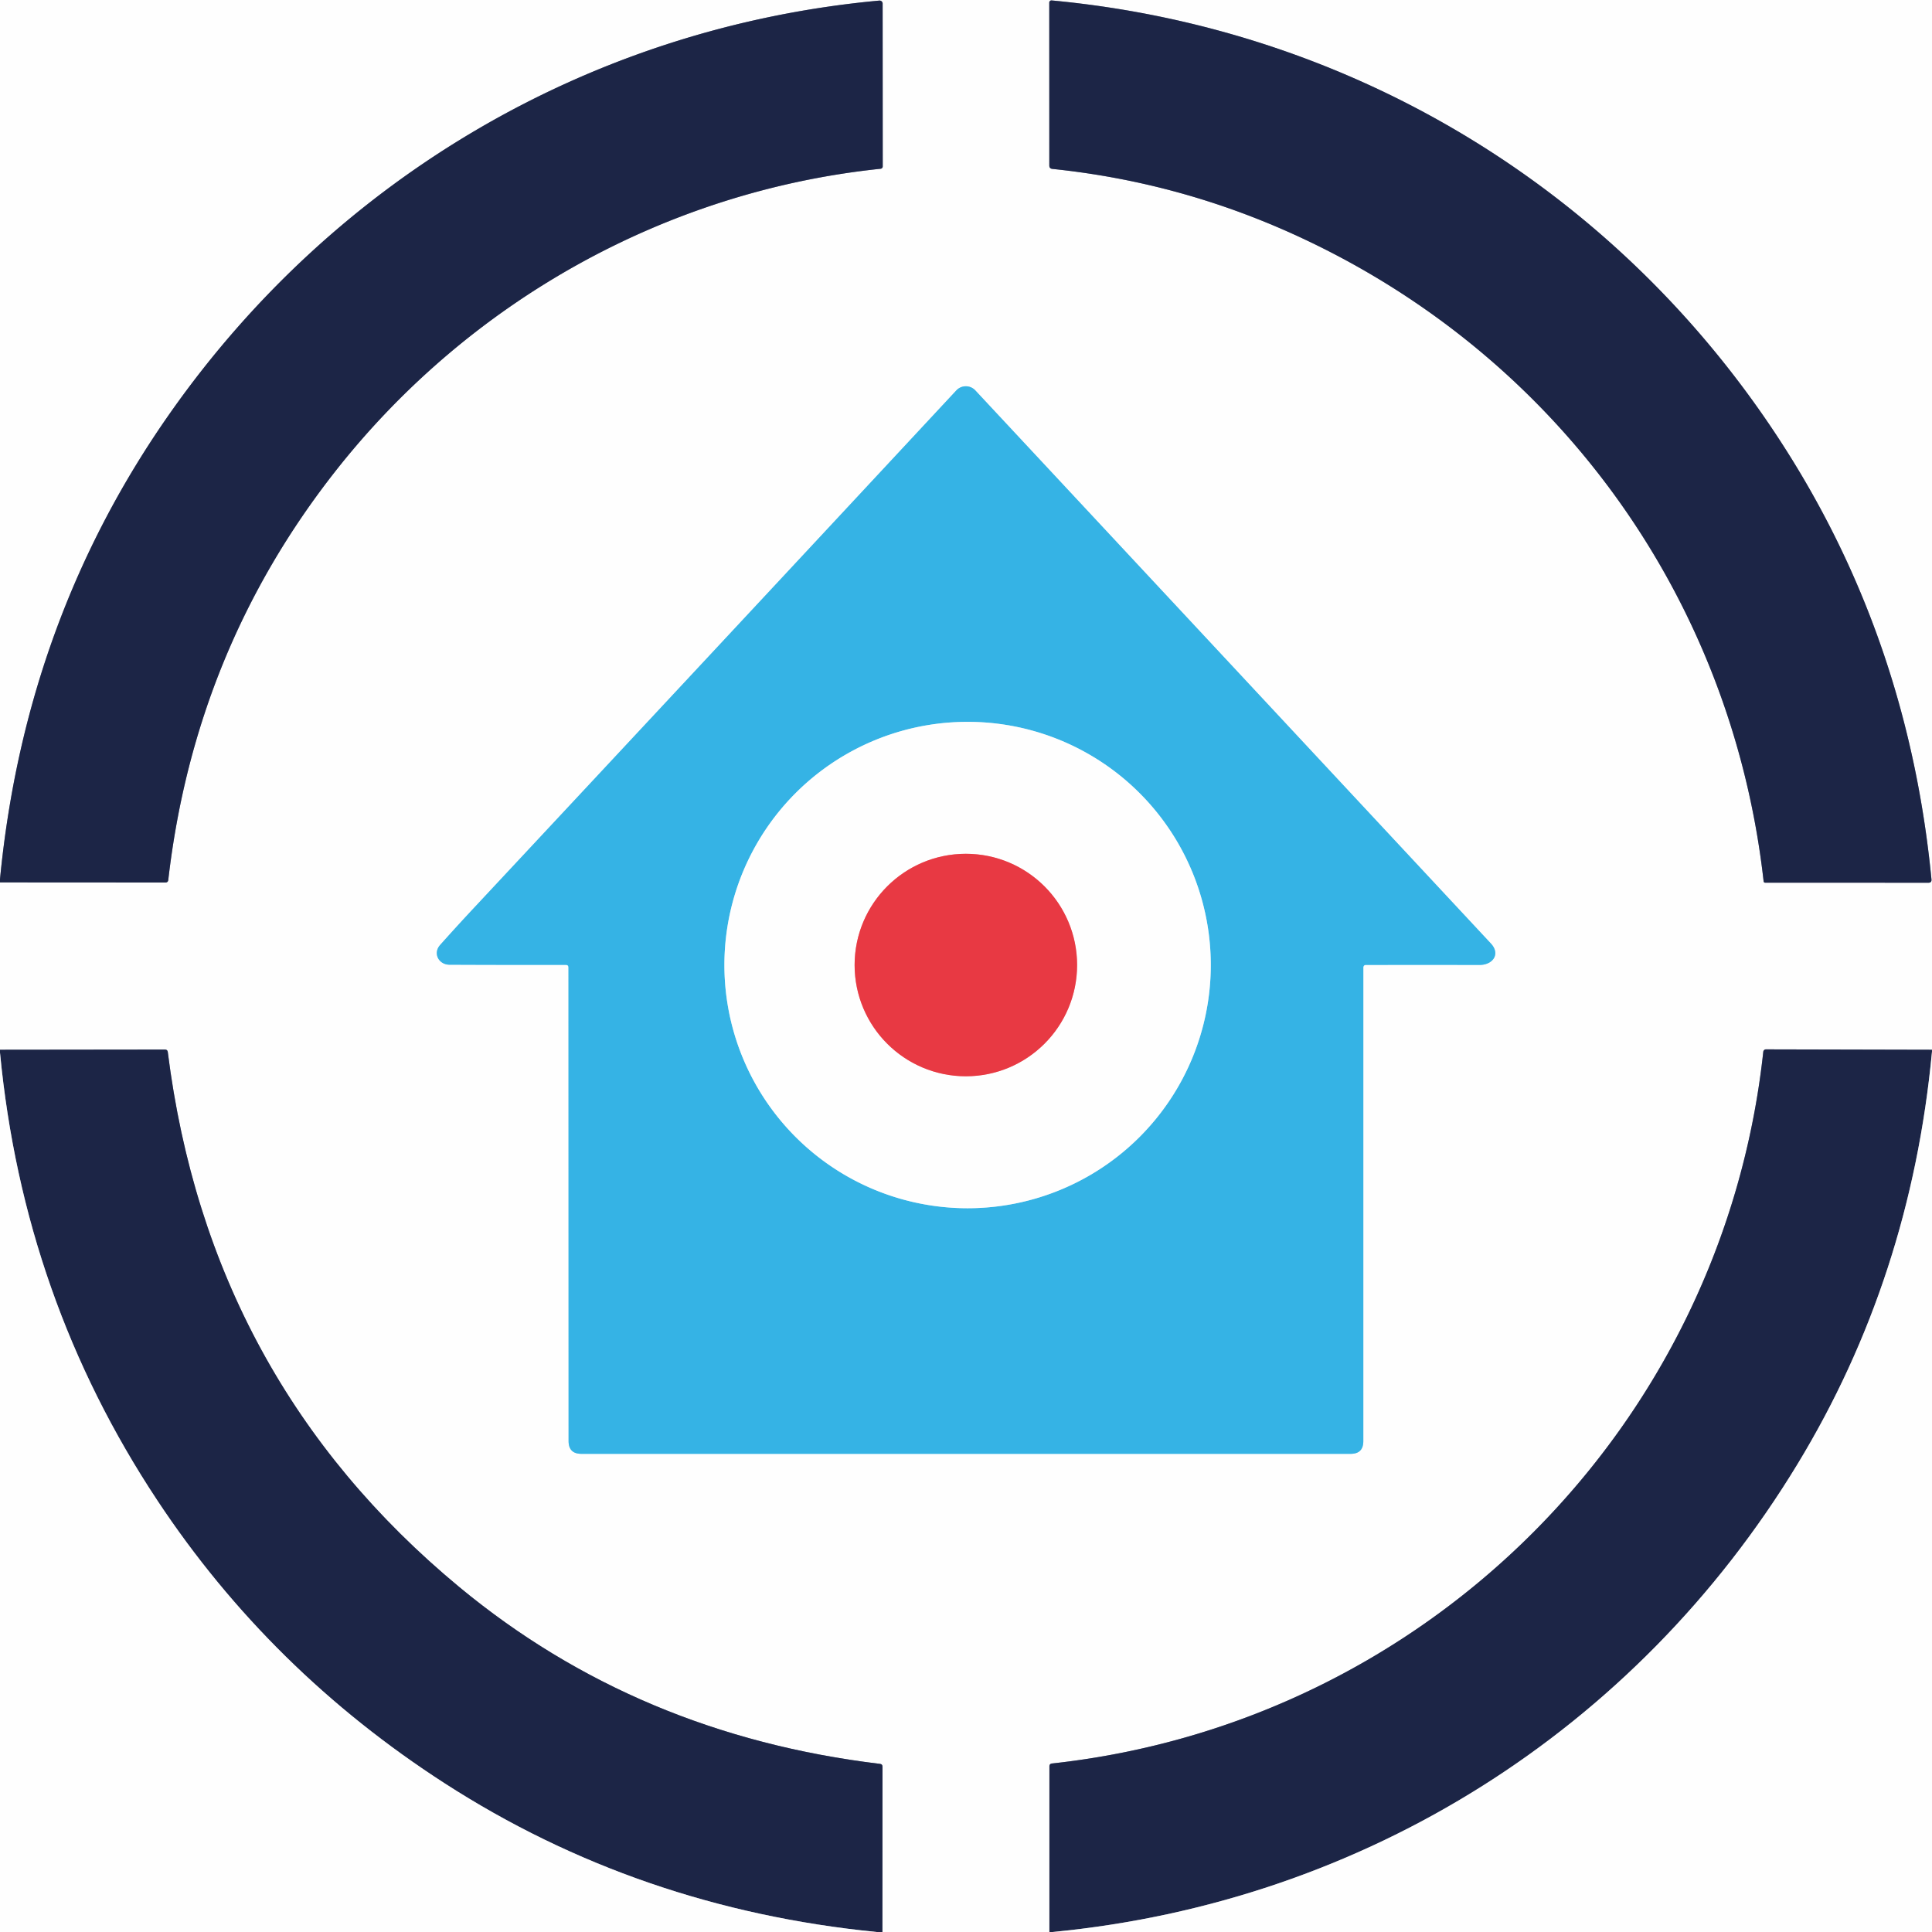 <?xml version="1.0" encoding="UTF-8" standalone="no"?>
<!DOCTYPE svg PUBLIC "-//W3C//DTD SVG 1.1//EN" "http://www.w3.org/Graphics/SVG/1.1/DTD/svg11.dtd">
<svg xmlns="http://www.w3.org/2000/svg" version="1.1" viewBox="0.00 0.00 400.00 400.00">
<rect x="0.00" y="0.00" width="400.00" height="400.00" fill="#333333" stroke="none"/>
<g stroke-width="2.00" fill="none" stroke-linecap="butt">
<path stroke="#8d92a2" vector-effect="non-scaling-stroke" d="
  M 400.00 217.34
  L 365.62 217.26
  A 0.56 0.55 -86.5 0 0 365.07 217.75
  C 356.66 295.29 295.36 356.65 217.81 365.11
  Q 217.27 365.17 217.27 365.71
  L 217.27 400.00"
/>
<path stroke="#8d92a2" vector-effect="non-scaling-stroke" d="
  M 182.69 400.00
  L 182.71 365.77
  Q 182.71 365.25 182.19 365.19
  Q 132.03 359.15 95.13 328.61
  Q 43.26 285.66 34.74 217.81
  Q 34.67 217.30 34.16 217.30
  L 0.00 217.34"
/>
<path stroke="#8d92a2" vector-effect="non-scaling-stroke" d="
  M 0.00 182.69
  L 34.25 182.71
  Q 34.78 182.71 34.84 182.18
  Q 40.33 134.49 69.58 97.38
  C 97.17 62.38 137.85 39.57 182.33 34.94
  A 0.49 0.48 -3.3 0 0 182.76 34.46
  L 182.74 0.74
  A 0.63 0.62 -2.5 0 0 182.06 0.12
  C 122.61 5.60 69.62 36.65 35.34 85.34
  Q 5.20 128.14 0.00 182.02"
/>
<path stroke="#8d92a2" vector-effect="non-scaling-stroke" d="
  M 267.19 48.22
  C 321.65 72.67 358.47 123.09 365.14 182.47
  A 0.31 0.31 0.0 0 0 365.45 182.75
  L 399.26 182.76
  Q 399.95 182.76 399.89 182.07
  Q 395.18 133.38 370.05 93.58
  C 336.32 40.15 280.67 5.97 217.73 0.09
  A 0.45 0.45 0.0 0 0 217.24 0.54
  L 217.25 34.27
  Q 217.25 34.90 217.87 34.97
  Q 243.60 37.63 267.19 48.22"
/>
<path stroke="#9ad9f2" vector-effect="non-scaling-stroke" d="
  M 117.16 199.77
  Q 117.70 199.77 117.70 200.31
  L 117.72 298.34
  Q 117.72 301.00 120.38 301.00
  L 279.63 301.00
  Q 282.26 301.00 282.26 298.37
  L 282.26 200.27
  A 0.49 0.48 -90.0 0 1 282.74 199.78
  Q 294.48 199.75 306.31 199.78
  C 309.06 199.79 310.72 197.54 308.67 195.34
  Q 255.23 137.99 201.93 80.83
  A 2.69 2.68 -44.9 0 0 198.00 80.83
  Q 147.97 134.60 98.05 188.06
  Q 94.56 191.80 91.13 195.64
  C 89.55 197.41 90.88 199.73 93.05 199.73
  Q 104.51 199.78 117.16 199.77"
/>
<path stroke="#9ad9f2" vector-effect="non-scaling-stroke" d="
  M 250.68 199.80
  A 50.35 50.35 0.0 0 0 200.33 149.45
  A 50.35 50.35 0.0 0 0 149.98 199.80
  A 50.35 50.35 0.0 0 0 200.33 250.15
  A 50.35 50.35 0.0 0 0 250.68 199.80"
/>
<path stroke="#f39ca1" vector-effect="non-scaling-stroke" d="
  M 223.00 199.80
  A 23.03 23.03 0.0 0 0 199.97 176.77
  A 23.03 23.03 0.0 0 0 176.94 199.80
  A 23.03 23.03 0.0 0 0 199.97 222.83
  A 23.03 23.03 0.0 0 0 223.00 199.80"
/>
<path stroke="#8d92a2" vector-effect="non-scaling-stroke" d="
  M 181.50 400.00
  Q 132.18 395.10 92.05 369.21
  Q 55.91 345.89 32.58 310.66
  Q 4.85 268.78 0.00 217.95"
/>
<path stroke="#8d92a2" vector-effect="non-scaling-stroke" d="
  M 400.00 217.73
  Q 395.58 264.58 372.15 303.14
  C 338.62 358.34 282.34 393.79 217.93 400.00"
/>
</g>
<path fill="#fefefe" d="
  M 0.00 0.00
  L 400.00 0.00
  L 400.00 217.34
  L 365.62 217.26
  A 0.56 0.55 -86.5 0 0 365.07 217.75
  C 356.66 295.29 295.36 356.65 217.81 365.11
  Q 217.27 365.17 217.27 365.71
  L 217.27 400.00
  L 182.69 400.00
  L 182.71 365.77
  Q 182.71 365.25 182.19 365.19
  Q 132.03 359.15 95.13 328.61
  Q 43.26 285.66 34.74 217.81
  Q 34.67 217.30 34.16 217.30
  L 0.00 217.34
  L 0.00 182.69
  L 34.25 182.71
  Q 34.78 182.71 34.84 182.18
  Q 40.33 134.49 69.58 97.38
  C 97.17 62.38 137.85 39.57 182.33 34.94
  A 0.49 0.48 -3.3 0 0 182.76 34.46
  L 182.74 0.74
  A 0.63 0.62 -2.5 0 0 182.06 0.12
  C 122.61 5.60 69.62 36.65 35.34 85.34
  Q 5.20 128.14 0.00 182.02
  L 0.00 0.00
  Z
  M 267.19 48.22
  C 321.65 72.67 358.47 123.09 365.14 182.47
  A 0.31 0.31 0.0 0 0 365.45 182.75
  L 399.26 182.76
  Q 399.95 182.76 399.89 182.07
  Q 395.18 133.38 370.05 93.58
  C 336.32 40.15 280.67 5.97 217.73 0.09
  A 0.45 0.45 0.0 0 0 217.24 0.54
  L 217.25 34.27
  Q 217.25 34.90 217.87 34.97
  Q 243.60 37.63 267.19 48.22
  Z
  M 117.16 199.77
  Q 117.70 199.77 117.70 200.31
  L 117.72 298.34
  Q 117.72 301.00 120.38 301.00
  L 279.63 301.00
  Q 282.26 301.00 282.26 298.37
  L 282.26 200.27
  A 0.49 0.48 -90.0 0 1 282.74 199.78
  Q 294.48 199.75 306.31 199.78
  C 309.06 199.79 310.72 197.54 308.67 195.34
  Q 255.23 137.99 201.93 80.83
  A 2.69 2.68 -44.9 0 0 198.00 80.83
  Q 147.97 134.60 98.05 188.06
  Q 94.56 191.80 91.13 195.64
  C 89.55 197.41 90.88 199.73 93.05 199.73
  Q 104.51 199.78 117.16 199.77
  Z"
/>
<path fill="#1c2546" d="
  M 0.00 182.69
  L 0.00 182.02
  Q 5.20 128.14 35.34 85.34
  C 69.62 36.65 122.61 5.60 182.06 0.12
  A 0.63 0.62 -2.5 0 1 182.74 0.74
  L 182.76 34.46
  A 0.49 0.48 -3.3 0 1 182.33 34.94
  C 137.85 39.57 97.17 62.38 69.58 97.38
  Q 40.33 134.49 34.84 182.18
  Q 34.78 182.71 34.25 182.71
  L 0.00 182.69
  Z"
/>
<path fill="#1c2546" d="
  M 267.19 48.22
  Q 243.60 37.63 217.87 34.97
  Q 217.25 34.90 217.25 34.27
  L 217.24 0.54
  A 0.45 0.45 0.0 0 1 217.73 0.09
  C 280.67 5.97 336.32 40.15 370.05 93.58
  Q 395.18 133.38 399.89 182.07
  Q 399.95 182.76 399.26 182.76
  L 365.45 182.75
  A 0.31 0.31 0.0 0 1 365.14 182.47
  C 358.47 123.09 321.65 72.67 267.19 48.22
  Z"
/>
<path fill="#35b3e5" d="
  M 117.16 199.77
  Q 104.51 199.78 93.05 199.73
  C 90.88 199.73 89.55 197.41 91.13 195.64
  Q 94.56 191.80 98.05 188.06
  Q 147.97 134.60 198.00 80.83
  A 2.69 2.68 -44.9 0 1 201.93 80.83
  Q 255.23 137.99 308.67 195.34
  C 310.72 197.54 309.06 199.79 306.31 199.78
  Q 294.48 199.75 282.74 199.78
  A 0.49 0.48 -90.0 0 0 282.26 200.27
  L 282.26 298.37
  Q 282.26 301.00 279.63 301.00
  L 120.38 301.00
  Q 117.72 301.00 117.72 298.34
  L 117.70 200.31
  Q 117.70 199.77 117.16 199.77
  Z
  M 250.68 199.80
  A 50.35 50.35 0.0 0 0 200.33 149.45
  A 50.35 50.35 0.0 0 0 149.98 199.80
  A 50.35 50.35 0.0 0 0 200.33 250.15
  A 50.35 50.35 0.0 0 0 250.68 199.80
  Z"
/>
<path fill="#fefefe" d="
  M 250.68 199.80
  A 50.35 50.35 0.0 0 1 200.33 250.15
  A 50.35 50.35 0.0 0 1 149.98 199.80
  A 50.35 50.35 0.0 0 1 200.33 149.45
  A 50.35 50.35 0.0 0 1 250.68 199.80
  Z
  M 223.00 199.80
  A 23.03 23.03 0.0 0 0 199.97 176.77
  A 23.03 23.03 0.0 0 0 176.94 199.80
  A 23.03 23.03 0.0 0 0 199.97 222.83
  A 23.03 23.03 0.0 0 0 223.00 199.80
  Z"
/>
<circle fill="#e83943" cx="199.97" cy="199.80" r="23.03"/>
<path fill="#1c2546" d="
  M 182.69 400.00
  L 181.50 400.00
  Q 132.18 395.10 92.05 369.21
  Q 55.91 345.89 32.58 310.66
  Q 4.85 268.78 0.00 217.95
  Q 0.00 217.65 0.00 217.34
  L 34.16 217.30
  Q 34.67 217.30 34.74 217.81
  Q 43.26 285.66 95.13 328.61
  Q 132.03 359.15 182.19 365.19
  Q 182.71 365.25 182.71 365.77
  L 182.69 400.00
  Z"
/>
<path fill="#1c2546" d="
  M 400.00 217.34
  Q 399.98 217.53 400.00 217.73
  Q 395.58 264.58 372.15 303.14
  C 338.62 358.34 282.34 393.79 217.93 400.00
  L 217.27 400.00
  L 217.27 365.71
  Q 217.27 365.17 217.81 365.11
  C 295.36 356.65 356.66 295.29 365.07 217.75
  A 0.56 0.55 -86.5 0 1 365.62 217.26
  L 400.00 217.34
  Z"
/>
<path fill="#fefefe" d="
  M 400.00 217.73
  L 400.00 400.00
  L 217.93 400.00
  C 282.34 393.79 338.62 358.34 372.15 303.14
  Q 395.58 264.58 400.00 217.73
  Z"
/>
<path fill="#fefefe" d="
  M 0.00 217.95
  Q 4.85 268.78 32.58 310.66
  Q 55.91 345.89 92.05 369.21
  Q 132.18 395.10 181.50 400.00
  L 0.00 400.00
  L 0.00 217.95
  Z"
/>
</svg>
